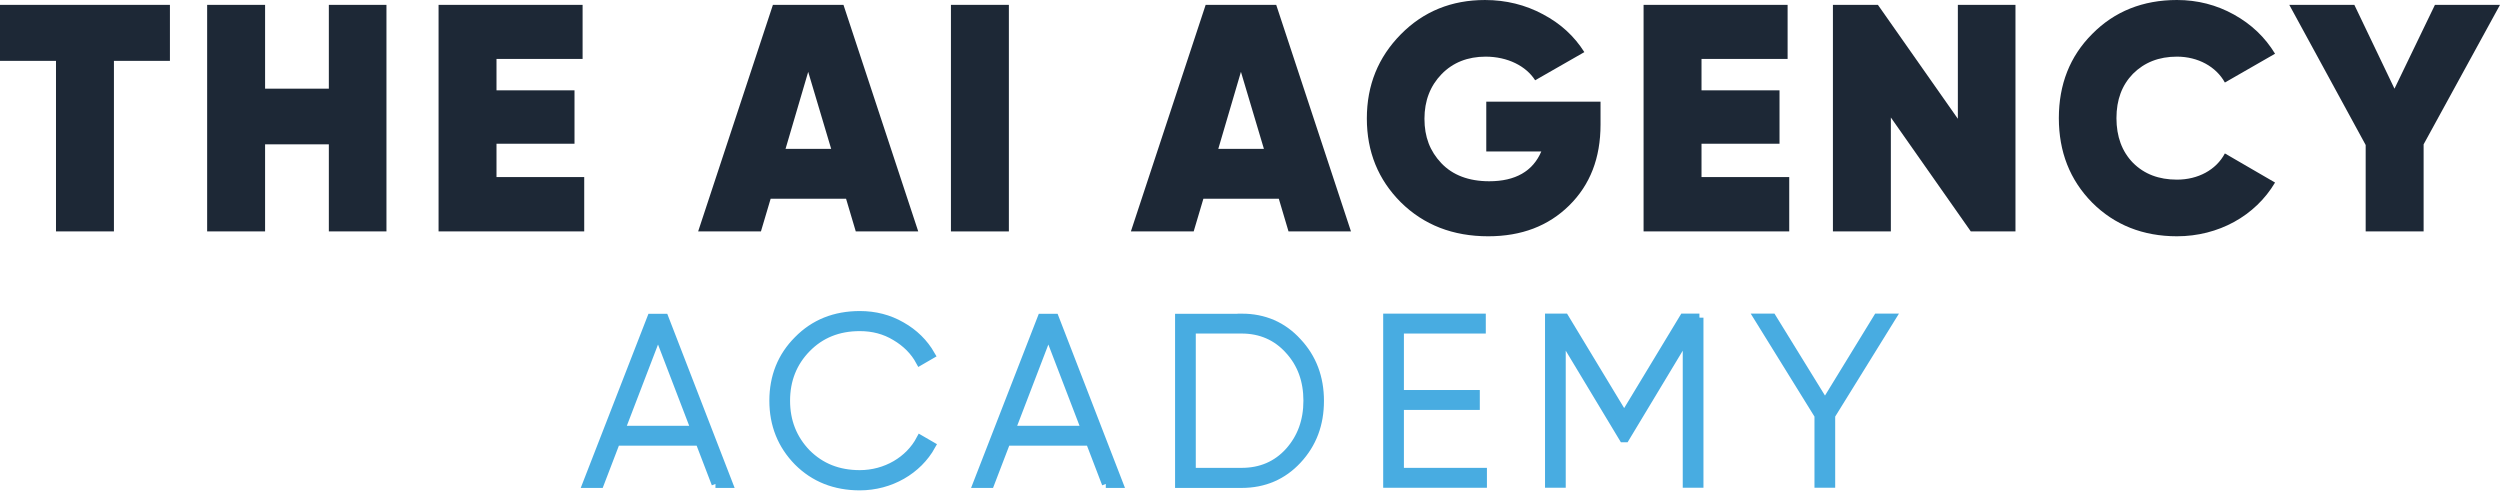 <?xml version="1.0" encoding="UTF-8"?>
<svg id="Layer_2" data-name="Layer 2" xmlns="http://www.w3.org/2000/svg" viewBox="0 0 154.48 30.31">
  <defs>
    <style>
      .cls-1 {
        fill: #48ace1;
        stroke: #48ace1;
        stroke-miterlimit: 10;
        stroke-width: .5px;
      }

      .cls-2 {
        fill: #1d2836;
        stroke-width: 0px;
      }
    </style>
  </defs>
  <g id="Layer_1-2" data-name="Layer 1">
    <g>
      <path class="cls-2" d="m10.5.3v3.46h-3.46v10.54h-3.58V3.76H0V.3h10.5Z"/>
      <path class="cls-2" d="m20.32.3h3.56v14h-3.56v-5.38h-3.94v5.38h-3.58V.3h3.58v5.18h3.94V.3Z"/>
      <path class="cls-2" d="m30.68,10.94h5.42v3.36h-9V.3h8.9v3.34h-5.32v1.94h4.82v3.3h-4.82v2.06Z"/>
      <path class="cls-2" d="m52.88,14.3l-.6-2.02h-4.66l-.6,2.02h-3.88L47.76.3h4.36l4.62,14h-3.86Zm-4.34-5.1h2.82l-1.42-4.76-1.4,4.76Z"/>
      <path class="cls-2" d="m58.76.3h3.58v14h-3.58V.3Z"/>
      <path class="cls-2" d="m79.62,14.3l-.6-2.02h-4.66l-.6,2.02h-3.88L74.5.3h4.36l4.62,14h-3.86Zm-4.34-5.1h2.82l-1.42-4.76-1.4,4.76Z"/>
      <path class="cls-2" d="m98.9,6.28v1.42c0,2.06-.64,3.72-1.94,5-1.28,1.26-2.94,1.9-5,1.9-2.18,0-3.98-.7-5.4-2.1-1.4-1.4-2.1-3.12-2.1-5.18s.7-3.78,2.1-5.2,3.14-2.12,5.2-2.12c1.3,0,2.5.3,3.58.88,1.1.58,1.94,1.36,2.56,2.34l-3.04,1.74c-.56-.88-1.7-1.46-3.06-1.46-1.1,0-2.02.36-2.72,1.08-.7.72-1.06,1.64-1.06,2.76s.34,2,1.04,2.74,1.7,1.12,2.96,1.12c1.62,0,2.7-.62,3.22-1.84h-3.4v-3.08h7.06Z"/>
      <path class="cls-2" d="m105.14,10.94h5.42v3.36h-9V.3h8.9v3.34h-5.32v1.94h4.82v3.3h-4.82v2.06Z"/>
      <path class="cls-2" d="m120.98.3h3.56v14h-2.76l-4.94-7.04v7.04h-3.58V.3h2.78l4.94,7.04V.3Z"/>
      <path class="cls-2" d="m129.28,12.52c-1.38-1.4-2.06-3.14-2.06-5.22s.68-3.82,2.06-5.2c1.38-1.4,3.14-2.1,5.24-2.1,1.26,0,2.44.3,3.52.9,1.08.6,1.92,1.4,2.54,2.42l-3.1,1.78c-.54-.98-1.66-1.6-2.96-1.6-1.12,0-2.02.36-2.72,1.06-.68.7-1.02,1.6-1.02,2.74s.34,2.06,1.02,2.76c.7.7,1.6,1.04,2.72,1.04,1.3,0,2.42-.6,2.96-1.62l3.1,1.8c-1.22,2.06-3.5,3.32-6.06,3.32-2.1,0-3.86-.7-5.24-2.08Z"/>
      <path class="cls-2" d="m154.48.3l-4.72,8.62v5.38h-3.58v-5.34l-4.72-8.66h4.02l2.48,5.18,2.5-5.18h4.02Z"/>
    </g>
    <g>
      <path class="cls-1" d="m44.22,29.9l-1-2.61h-5.15l-1,2.61h-.82l3.99-10.26h.82l3.97,10.26h-.82Zm-5.85-3.34h4.58l-2.29-5.97-2.29,5.97Z"/>
      <path class="cls-1" d="m49.3,28.53c-1.01-1.03-1.51-2.29-1.51-3.77s.5-2.74,1.51-3.75c1.01-1.03,2.29-1.54,3.83-1.54.94,0,1.8.22,2.58.67.78.44,1.39,1.04,1.82,1.79l-.69.4c-.34-.63-.85-1.14-1.51-1.53-.66-.4-1.39-.59-2.2-.59-1.33,0-2.42.44-3.28,1.32-.85.87-1.28,1.95-1.28,3.23s.43,2.36,1.28,3.24c.87.87,1.95,1.3,3.28,1.3,1.6,0,3.05-.85,3.74-2.16l.69.4c-.84,1.52-2.54,2.51-4.43,2.51-1.54,0-2.82-.51-3.83-1.52Z"/>
      <path class="cls-1" d="m68.34,29.9l-1-2.61h-5.15l-1,2.61h-.82l3.99-10.26h.82l3.97,10.26h-.82Zm-5.85-3.34h4.58l-2.29-5.97-2.29,5.97Z"/>
      <path class="cls-1" d="m76.72,19.63c1.39,0,2.55.5,3.46,1.5.92.98,1.38,2.2,1.38,3.64s-.45,2.65-1.38,3.65c-.91.98-2.07,1.48-3.46,1.48h-3.86v-10.26h3.86Zm0,9.53c1.19,0,2.17-.42,2.93-1.26.76-.85,1.14-1.89,1.14-3.14s-.38-2.29-1.14-3.12c-.76-.85-1.75-1.28-2.93-1.28h-3.08v8.8h3.08Z"/>
      <path class="cls-1" d="m86.5,29.16h5.13v.73h-5.91v-10.26h5.84v.73h-5.06v3.99h4.69v.73h-4.69v4.08Z"/>
      <path class="cls-1" d="m105.01,19.63v10.26h-.78v-9.12l-3.8,6.31h-.13l-3.8-6.31v9.12h-.78v-10.26h.97l3.67,6.07,3.67-6.07h.98Z"/>
      <path class="cls-1" d="m116.89,19.63l-3.74,6.04v4.22h-.78v-4.22l-3.74-6.04h.88l3.26,5.29,3.24-5.29h.88Z"/>
    </g>
  </g>
</svg>